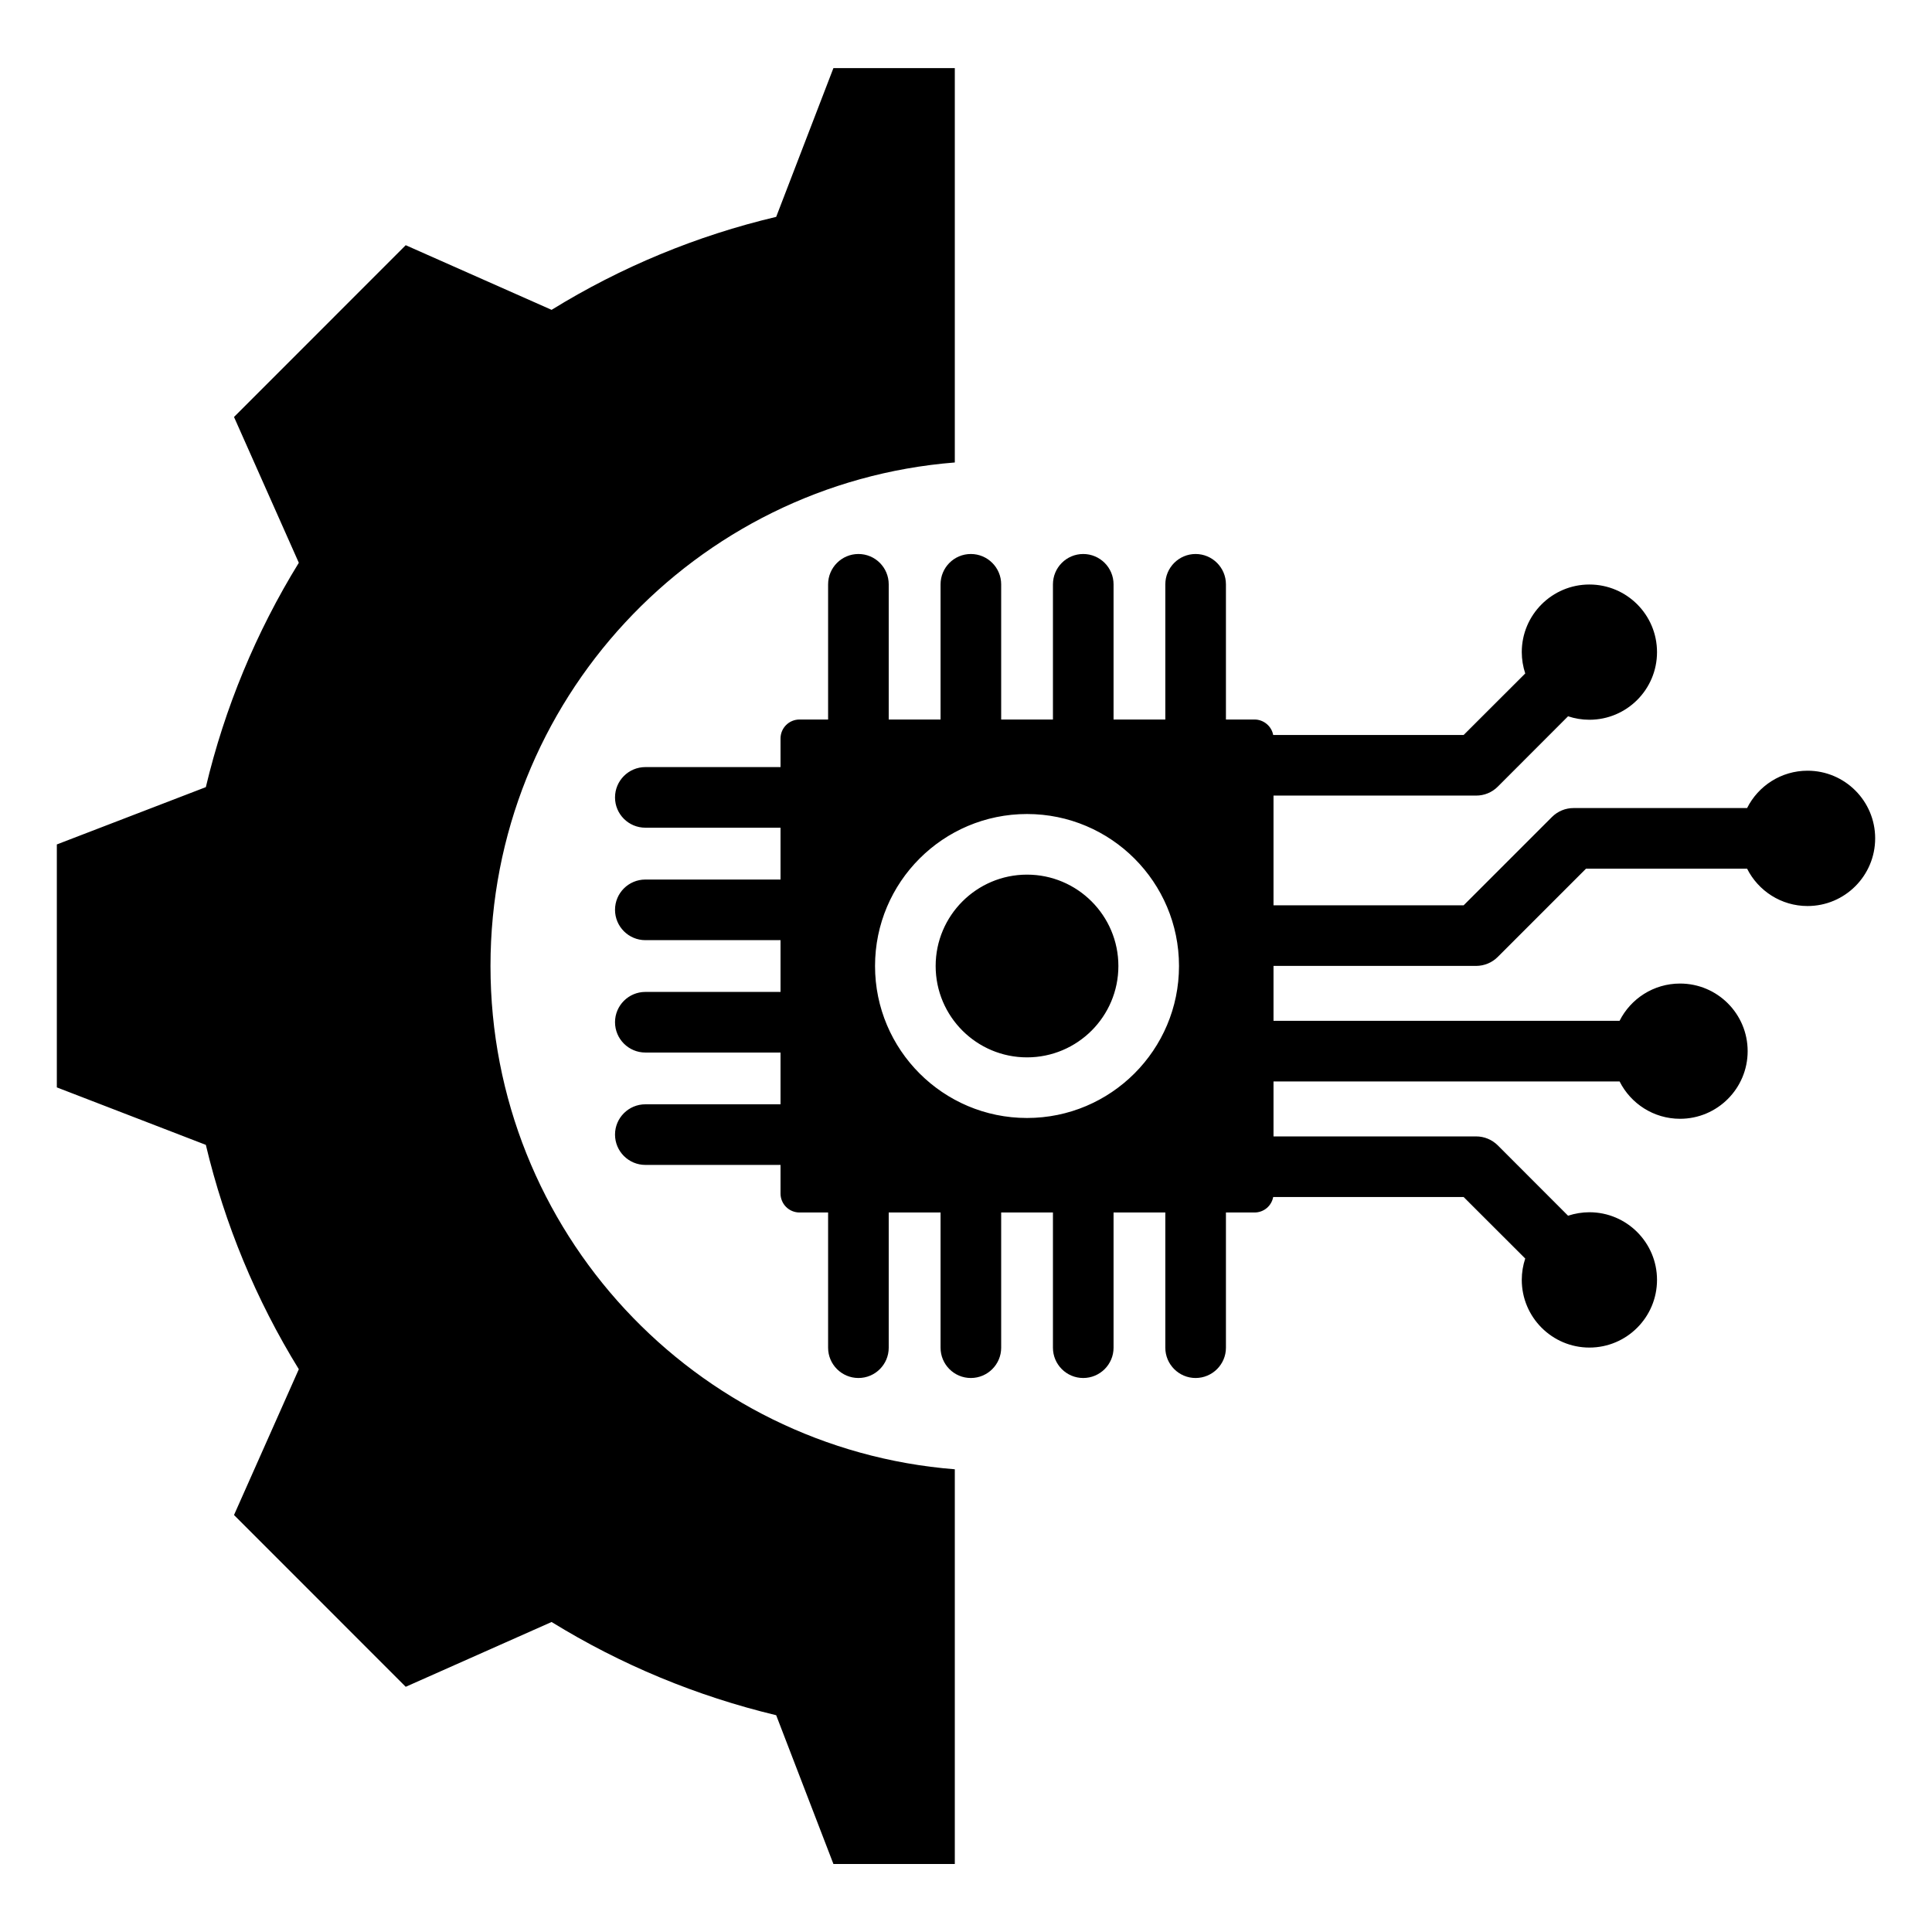 <svg width="24" height="24" viewBox="0 0 24 24" fill="none" xmlns="http://www.w3.org/2000/svg">
<g clip-path="url(#clip0_707_3975)">
<path fill-rule="evenodd" clip-rule="evenodd" d="M9.696 10.282H8.017C7.809 10.282 7.64 10.114 7.64 9.906C7.64 9.698 7.809 9.529 8.017 9.529H9.696V9.174C9.696 9.111 9.721 9.051 9.765 9.007C9.809 8.963 9.869 8.938 9.932 8.938H10.287V7.259C10.287 7.051 10.456 6.882 10.664 6.882C10.872 6.882 11.04 7.051 11.04 7.259V8.938H11.684V7.259C11.684 7.051 11.852 6.882 12.06 6.882C12.268 6.882 12.437 7.051 12.437 7.259V8.938H13.08V7.259C13.08 7.051 13.248 6.882 13.456 6.882C13.664 6.882 13.833 7.051 13.833 7.259V8.938H14.476V7.259C14.476 7.051 14.645 6.882 14.852 6.882C15.06 6.882 15.229 7.051 15.229 7.259V8.938H15.585C15.639 8.938 15.693 8.958 15.735 8.993C15.777 9.028 15.806 9.076 15.816 9.13H18.182L18.947 8.366C18.919 8.28 18.904 8.191 18.904 8.101C18.904 7.637 19.281 7.261 19.744 7.261C20.208 7.261 20.584 7.637 20.584 8.101C20.584 8.565 20.208 8.941 19.744 8.941C19.652 8.941 19.563 8.926 19.479 8.898L18.605 9.773C18.534 9.844 18.438 9.883 18.338 9.883H15.82V11.246H18.182L19.28 10.148C19.351 10.078 19.446 10.038 19.546 10.038H21.703C21.841 9.763 22.126 9.574 22.454 9.574C22.918 9.574 23.294 9.951 23.294 10.414C23.294 10.878 22.918 11.255 22.454 11.255C22.126 11.255 21.841 11.066 21.703 10.791H19.702L18.605 11.888C18.534 11.959 18.438 11.998 18.338 11.999H15.82V12.681H20.119C20.257 12.406 20.542 12.218 20.87 12.218C21.334 12.218 21.71 12.594 21.71 13.058C21.71 13.521 21.334 13.898 20.87 13.898C20.542 13.898 20.257 13.709 20.119 13.434H15.82V14.117H18.338C18.438 14.117 18.534 14.157 18.605 14.227L19.479 15.102C19.565 15.074 19.654 15.059 19.744 15.059C20.208 15.059 20.584 15.436 20.584 15.899C20.584 16.363 20.208 16.74 19.744 16.74C19.281 16.74 18.904 16.363 18.904 15.899C18.904 15.807 18.919 15.718 18.947 15.634L18.182 14.87H15.816C15.806 14.924 15.777 14.973 15.735 15.008C15.693 15.043 15.639 15.062 15.585 15.062H15.229V16.742C15.229 16.949 15.06 17.118 14.852 17.118C14.645 17.118 14.476 16.949 14.476 16.742V15.062H13.833V16.742C13.833 16.949 13.664 17.118 13.456 17.118C13.248 17.118 13.08 16.949 13.08 16.742V15.062H12.437V16.742C12.437 16.949 12.268 17.118 12.06 17.118C11.852 17.118 11.684 16.949 11.684 16.742V15.062H11.04V16.742C11.04 16.949 10.872 17.118 10.664 17.118C10.456 17.118 10.287 16.949 10.287 16.742V15.062H9.932C9.869 15.062 9.809 15.037 9.765 14.993C9.721 14.949 9.696 14.889 9.696 14.827V14.471H8.017C7.809 14.471 7.64 14.302 7.64 14.094C7.64 13.887 7.809 13.718 8.017 13.718H9.696V13.075H8.017C7.809 13.075 7.64 12.906 7.64 12.698C7.64 12.491 7.809 12.322 8.017 12.322H9.696V11.679H8.017C7.809 11.679 7.64 11.51 7.64 11.302C7.64 11.094 7.809 10.926 8.017 10.926H9.696V10.282ZM12.758 10.112C11.716 10.112 10.87 10.958 10.87 12C10.87 13.042 11.716 13.888 12.758 13.888C13.8 13.888 14.646 13.042 14.646 12C14.646 10.958 13.8 10.112 12.758 10.112ZM12.758 10.865C13.384 10.865 13.893 11.374 13.893 12C13.893 12.627 13.384 13.135 12.758 13.135C12.132 13.135 11.623 12.627 11.623 12C11.623 11.374 12.132 10.865 12.758 10.865ZM11.861 18.252V23.155H10.353L9.642 21.307C8.654 21.07 7.715 20.681 6.852 20.149L5.04 20.954L2.907 18.82L3.712 17.009C3.181 16.148 2.791 15.207 2.557 14.222L0.706 13.508V10.49L2.557 9.778C2.791 8.794 3.181 7.853 3.712 6.991L2.907 5.18L5.04 3.046L6.852 3.849C7.714 3.317 8.656 2.927 9.642 2.694L10.353 0.846H11.861V5.745C8.631 6.002 6.093 8.705 6.093 12C6.093 15.296 8.631 17.996 11.861 18.252Z" fill="black"/>
</g>
<defs>
<clipPath id="clip0_707_3975">
<rect width="24" height="24" fill="white"/>
</clipPath>
</defs>
</svg>
